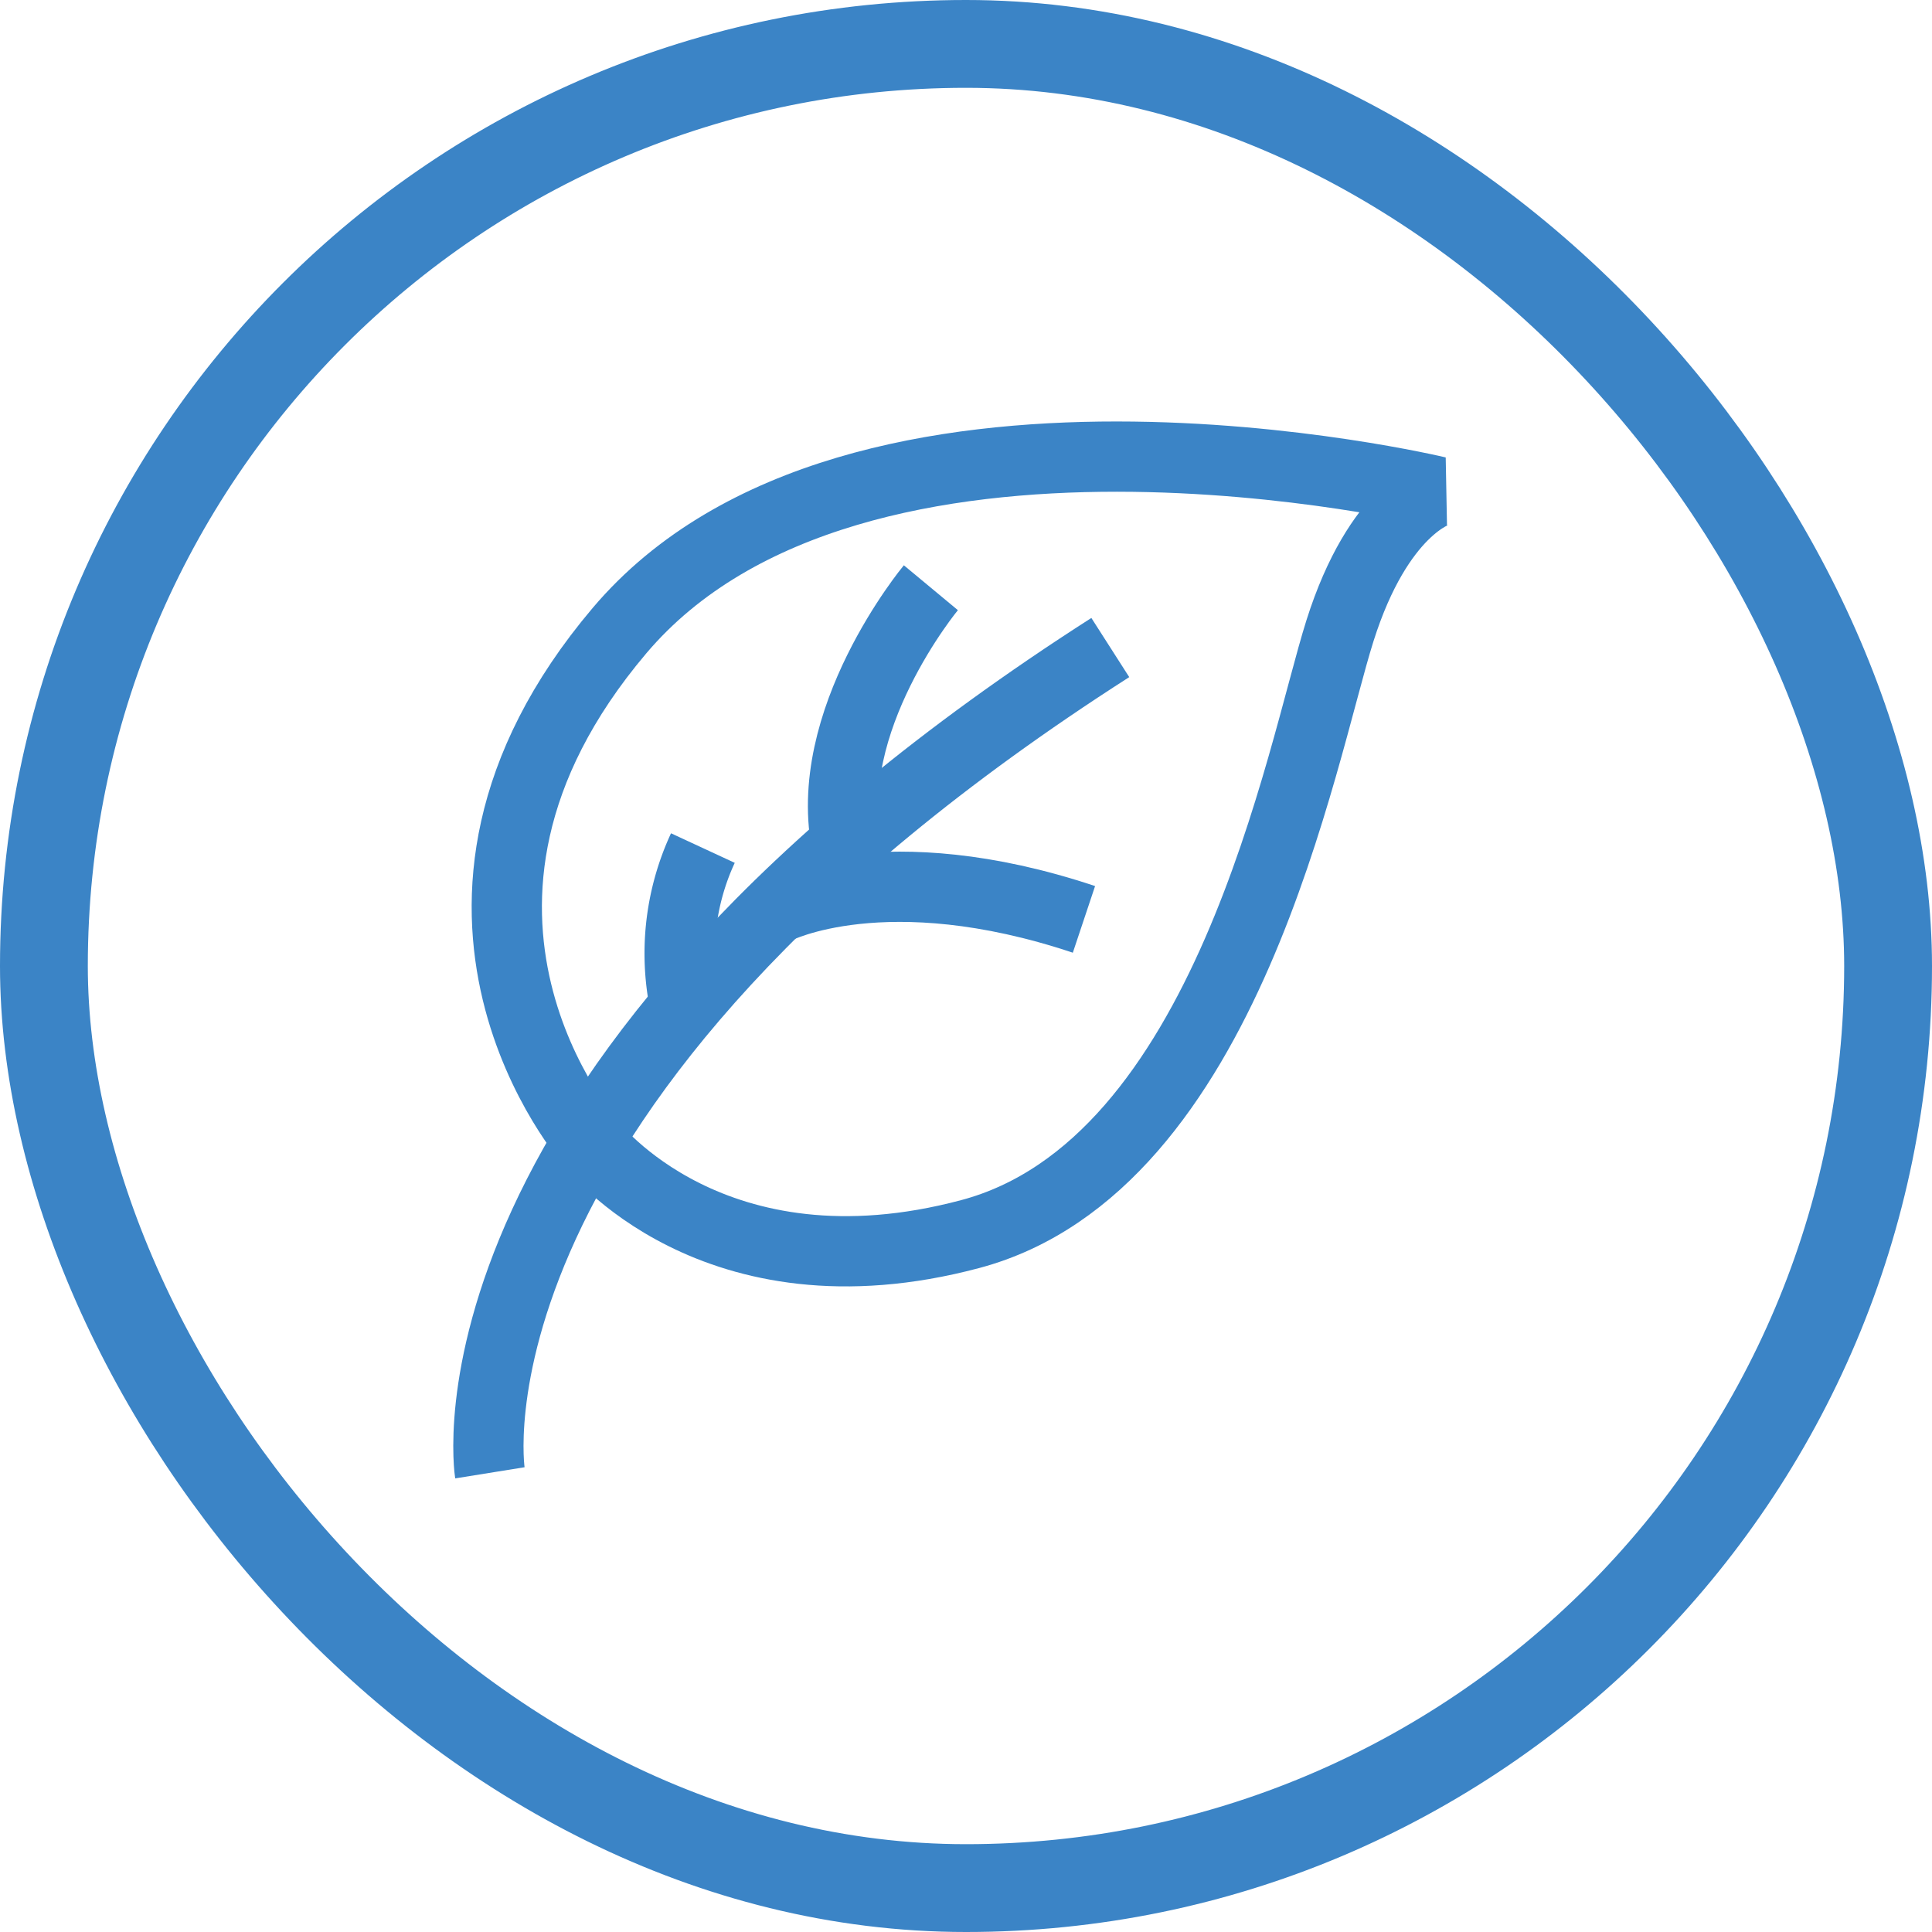 <svg xmlns="http://www.w3.org/2000/svg" width="110" height="110" viewBox="0 0 110 110"><g transform="translate(-255.5 -909.5)"><g transform="translate(-341 -284)"><rect width="105" height="105" rx="52.5" transform="translate(599 1196)" fill="rgba(0,0,0,0)" stroke="#3b84c6" stroke-linejoin="round" stroke-width="5"/></g><g transform="translate(-130 -5)"><path d="M7882.392-2837.644s-3.552-22.1,35.324-46.988" transform="translate(-7469 3836)" fill="none" stroke="#3b84c6" stroke-width="4"/><path d="M7936.346-2893.511s-3.345.938-5.554,7.922-6.394,30.446-21.052,34.352-21.568-5.132-21.568-5.132-11.836-13.346,1.595-29.22S7936.346-2893.511,7936.346-2893.511Z" transform="translate(-7469 3836)" fill="none" stroke="#3b84c6" stroke-linejoin="bevel" stroke-width="4"/><path d="M7907.5-2888.037s-6.333,7.626-4.747,14.823" transform="translate(-7469 3836)" fill="none" stroke="#3b84c6" stroke-width="4"/><path d="M7898.737-2869.775s6.168-3.158,17.479.621" transform="translate(-7469 3836)" fill="none" stroke="#3b84c6" stroke-width="4"/><path d="M7894.519-2873.215a14.261,14.261,0,0,0-.972,9.145" transform="translate(-7469 3836)" fill="none" stroke="#3b84c6" stroke-width="4"/></g></g></svg>